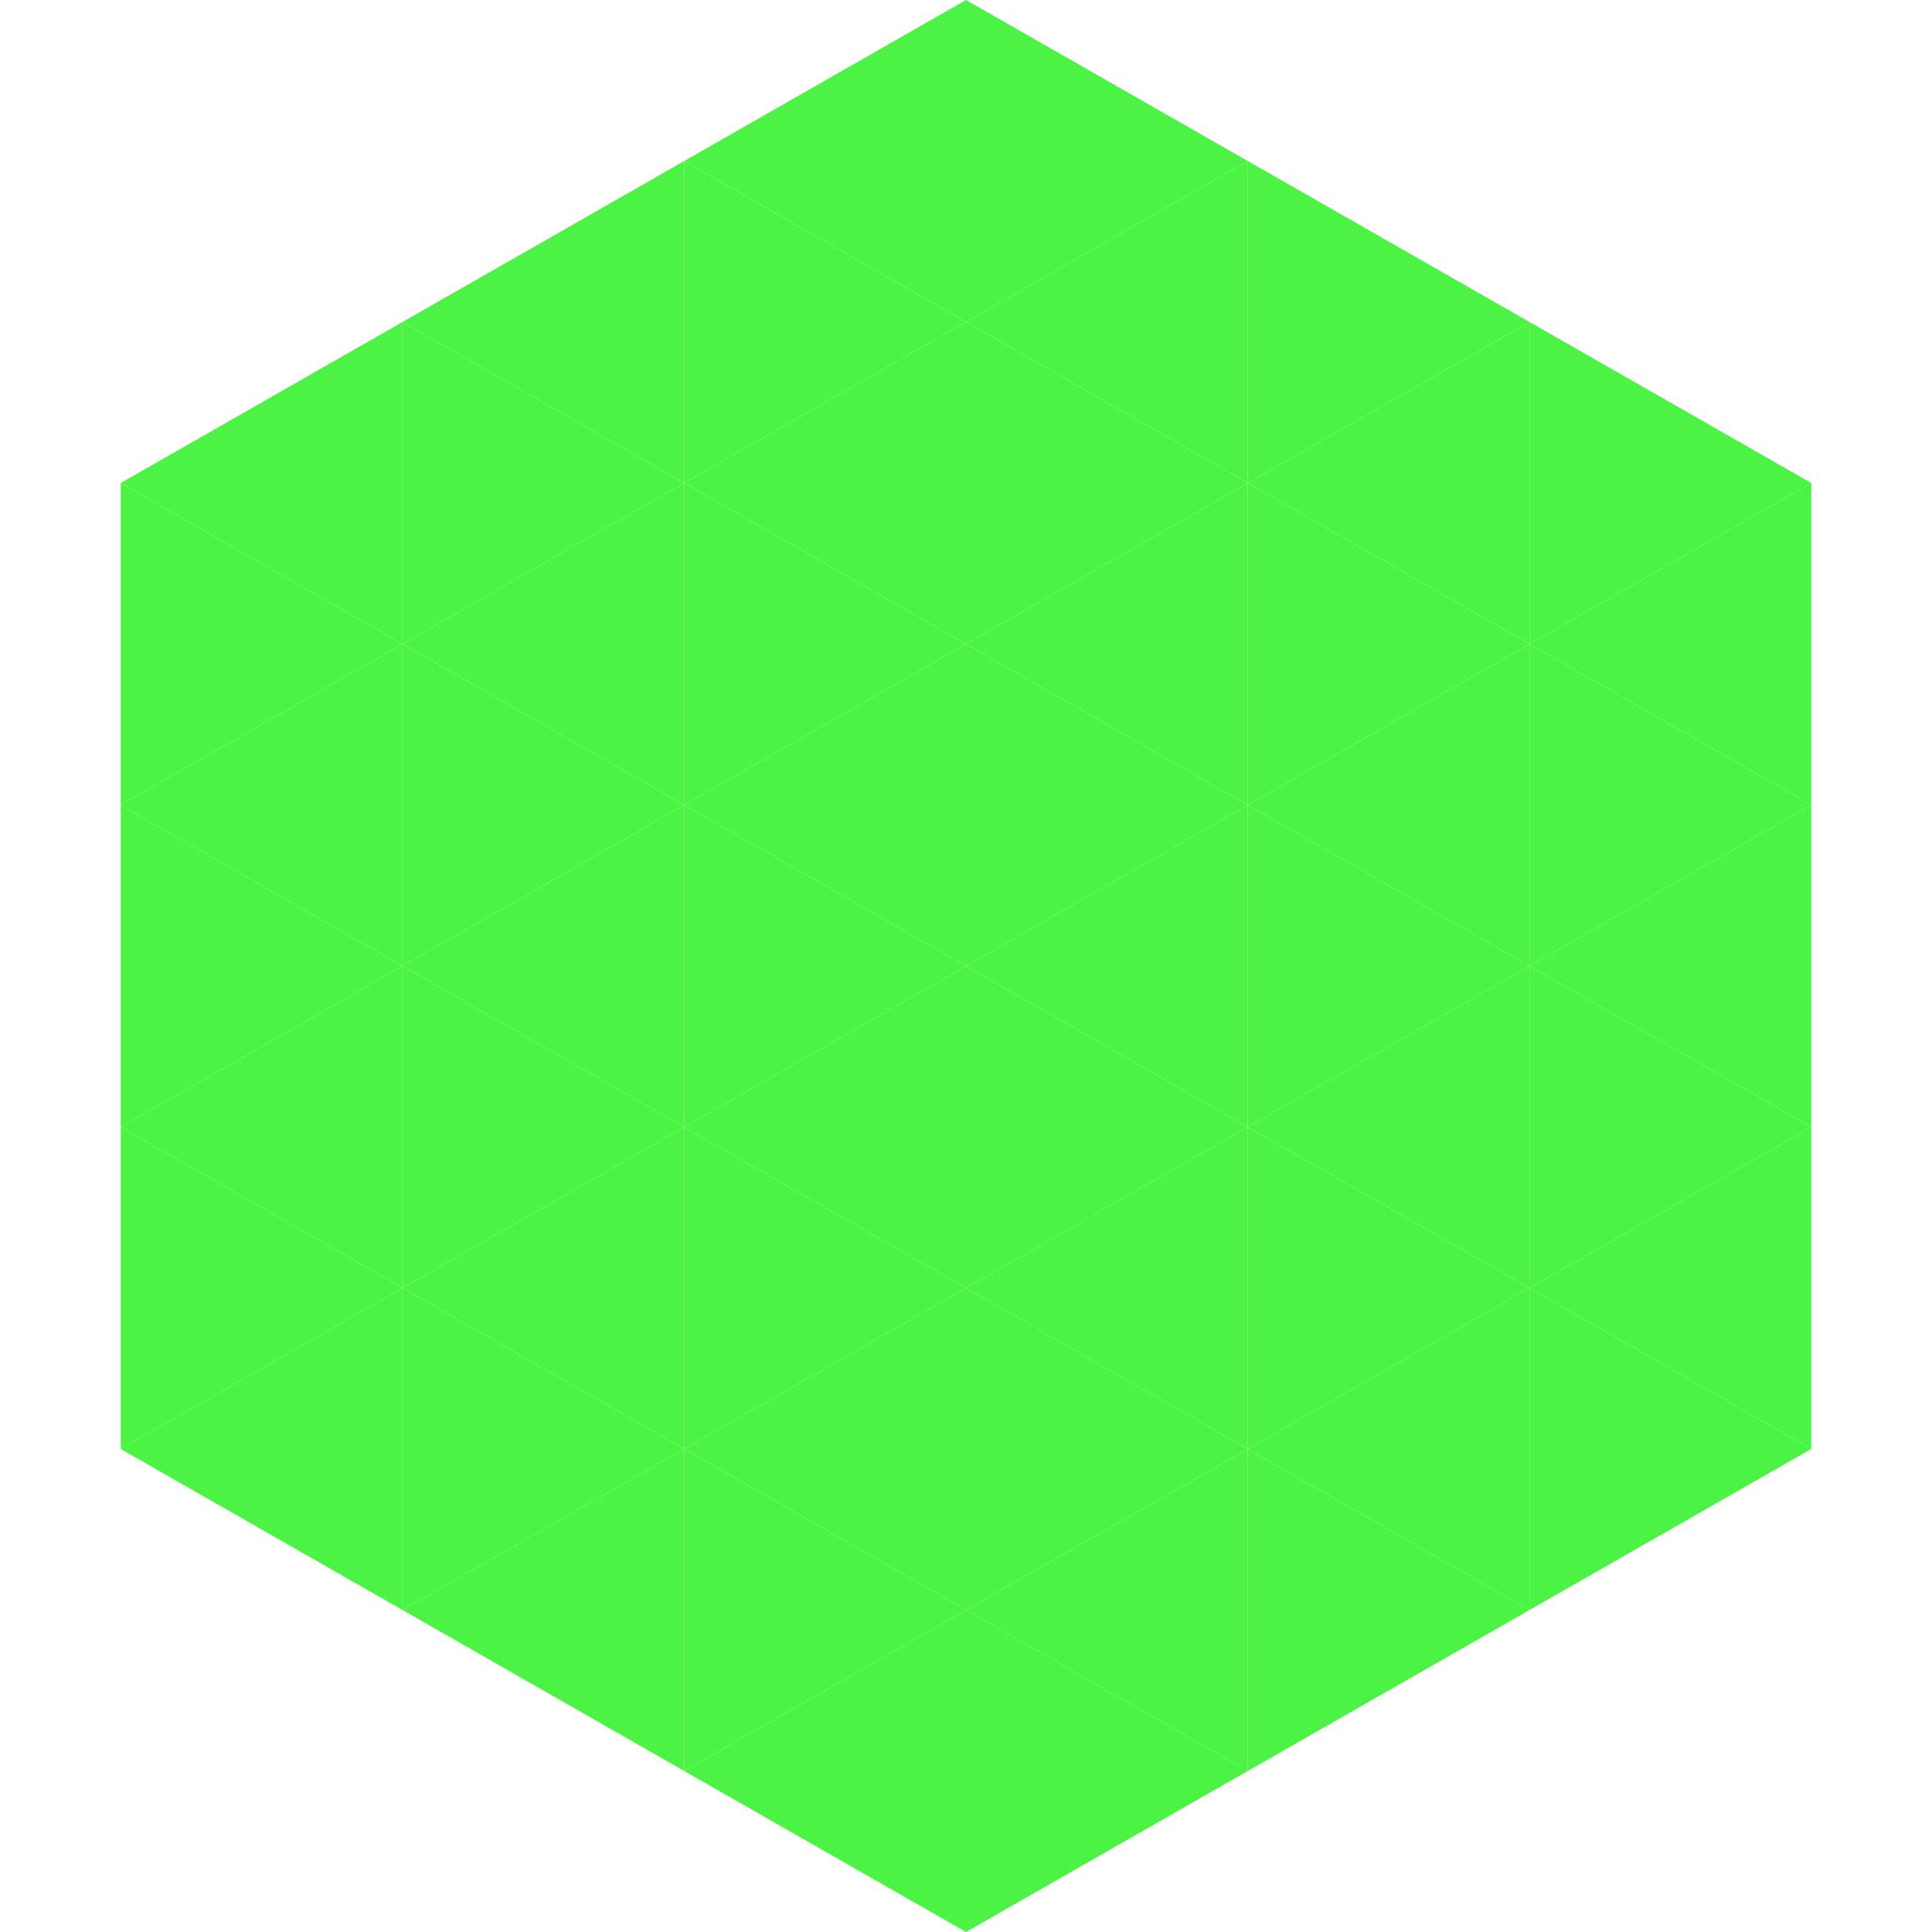 <?xml version="1.0"?>
<!-- Generated by SVGo -->
<svg width="240" height="240"
     xmlns="http://www.w3.org/2000/svg"
     xmlns:xlink="http://www.w3.org/1999/xlink">
<polygon points="50,40 15,60 50,80" style="fill:rgb(76,243,68)" />
<polygon points="190,40 225,60 190,80" style="fill:rgb(76,243,68)" />
<polygon points="15,60 50,80 15,100" style="fill:rgb(76,243,68)" />
<polygon points="225,60 190,80 225,100" style="fill:rgb(76,243,68)" />
<polygon points="50,80 15,100 50,120" style="fill:rgb(76,243,68)" />
<polygon points="190,80 225,100 190,120" style="fill:rgb(76,243,68)" />
<polygon points="15,100 50,120 15,140" style="fill:rgb(76,243,68)" />
<polygon points="225,100 190,120 225,140" style="fill:rgb(76,243,68)" />
<polygon points="50,120 15,140 50,160" style="fill:rgb(76,243,68)" />
<polygon points="190,120 225,140 190,160" style="fill:rgb(76,243,68)" />
<polygon points="15,140 50,160 15,180" style="fill:rgb(76,243,68)" />
<polygon points="225,140 190,160 225,180" style="fill:rgb(76,243,68)" />
<polygon points="50,160 15,180 50,200" style="fill:rgb(76,243,68)" />
<polygon points="190,160 225,180 190,200" style="fill:rgb(76,243,68)" />
<polygon points="15,180 50,200 15,220" style="fill:rgb(255,255,255); fill-opacity:0" />
<polygon points="225,180 190,200 225,220" style="fill:rgb(255,255,255); fill-opacity:0" />
<polygon points="50,0 85,20 50,40" style="fill:rgb(255,255,255); fill-opacity:0" />
<polygon points="190,0 155,20 190,40" style="fill:rgb(255,255,255); fill-opacity:0" />
<polygon points="85,20 50,40 85,60" style="fill:rgb(76,243,68)" />
<polygon points="155,20 190,40 155,60" style="fill:rgb(76,243,68)" />
<polygon points="50,40 85,60 50,80" style="fill:rgb(76,243,68)" />
<polygon points="190,40 155,60 190,80" style="fill:rgb(76,243,68)" />
<polygon points="85,60 50,80 85,100" style="fill:rgb(76,243,68)" />
<polygon points="155,60 190,80 155,100" style="fill:rgb(76,243,68)" />
<polygon points="50,80 85,100 50,120" style="fill:rgb(76,243,68)" />
<polygon points="190,80 155,100 190,120" style="fill:rgb(76,243,68)" />
<polygon points="85,100 50,120 85,140" style="fill:rgb(76,243,68)" />
<polygon points="155,100 190,120 155,140" style="fill:rgb(76,243,68)" />
<polygon points="50,120 85,140 50,160" style="fill:rgb(76,243,68)" />
<polygon points="190,120 155,140 190,160" style="fill:rgb(76,243,68)" />
<polygon points="85,140 50,160 85,180" style="fill:rgb(76,243,68)" />
<polygon points="155,140 190,160 155,180" style="fill:rgb(76,243,68)" />
<polygon points="50,160 85,180 50,200" style="fill:rgb(76,243,68)" />
<polygon points="190,160 155,180 190,200" style="fill:rgb(76,243,68)" />
<polygon points="85,180 50,200 85,220" style="fill:rgb(76,243,68)" />
<polygon points="155,180 190,200 155,220" style="fill:rgb(76,243,68)" />
<polygon points="120,0 85,20 120,40" style="fill:rgb(76,243,68)" />
<polygon points="120,0 155,20 120,40" style="fill:rgb(76,243,68)" />
<polygon points="85,20 120,40 85,60" style="fill:rgb(76,243,68)" />
<polygon points="155,20 120,40 155,60" style="fill:rgb(76,243,68)" />
<polygon points="120,40 85,60 120,80" style="fill:rgb(76,243,68)" />
<polygon points="120,40 155,60 120,80" style="fill:rgb(76,243,68)" />
<polygon points="85,60 120,80 85,100" style="fill:rgb(76,243,68)" />
<polygon points="155,60 120,80 155,100" style="fill:rgb(76,243,68)" />
<polygon points="120,80 85,100 120,120" style="fill:rgb(76,243,68)" />
<polygon points="120,80 155,100 120,120" style="fill:rgb(76,243,68)" />
<polygon points="85,100 120,120 85,140" style="fill:rgb(76,243,68)" />
<polygon points="155,100 120,120 155,140" style="fill:rgb(76,243,68)" />
<polygon points="120,120 85,140 120,160" style="fill:rgb(76,243,68)" />
<polygon points="120,120 155,140 120,160" style="fill:rgb(76,243,68)" />
<polygon points="85,140 120,160 85,180" style="fill:rgb(76,243,68)" />
<polygon points="155,140 120,160 155,180" style="fill:rgb(76,243,68)" />
<polygon points="120,160 85,180 120,200" style="fill:rgb(76,243,68)" />
<polygon points="120,160 155,180 120,200" style="fill:rgb(76,243,68)" />
<polygon points="85,180 120,200 85,220" style="fill:rgb(76,243,68)" />
<polygon points="155,180 120,200 155,220" style="fill:rgb(76,243,68)" />
<polygon points="120,200 85,220 120,240" style="fill:rgb(76,243,68)" />
<polygon points="120,200 155,220 120,240" style="fill:rgb(76,243,68)" />
<polygon points="85,220 120,240 85,260" style="fill:rgb(255,255,255); fill-opacity:0" />
<polygon points="155,220 120,240 155,260" style="fill:rgb(255,255,255); fill-opacity:0" />
</svg>
